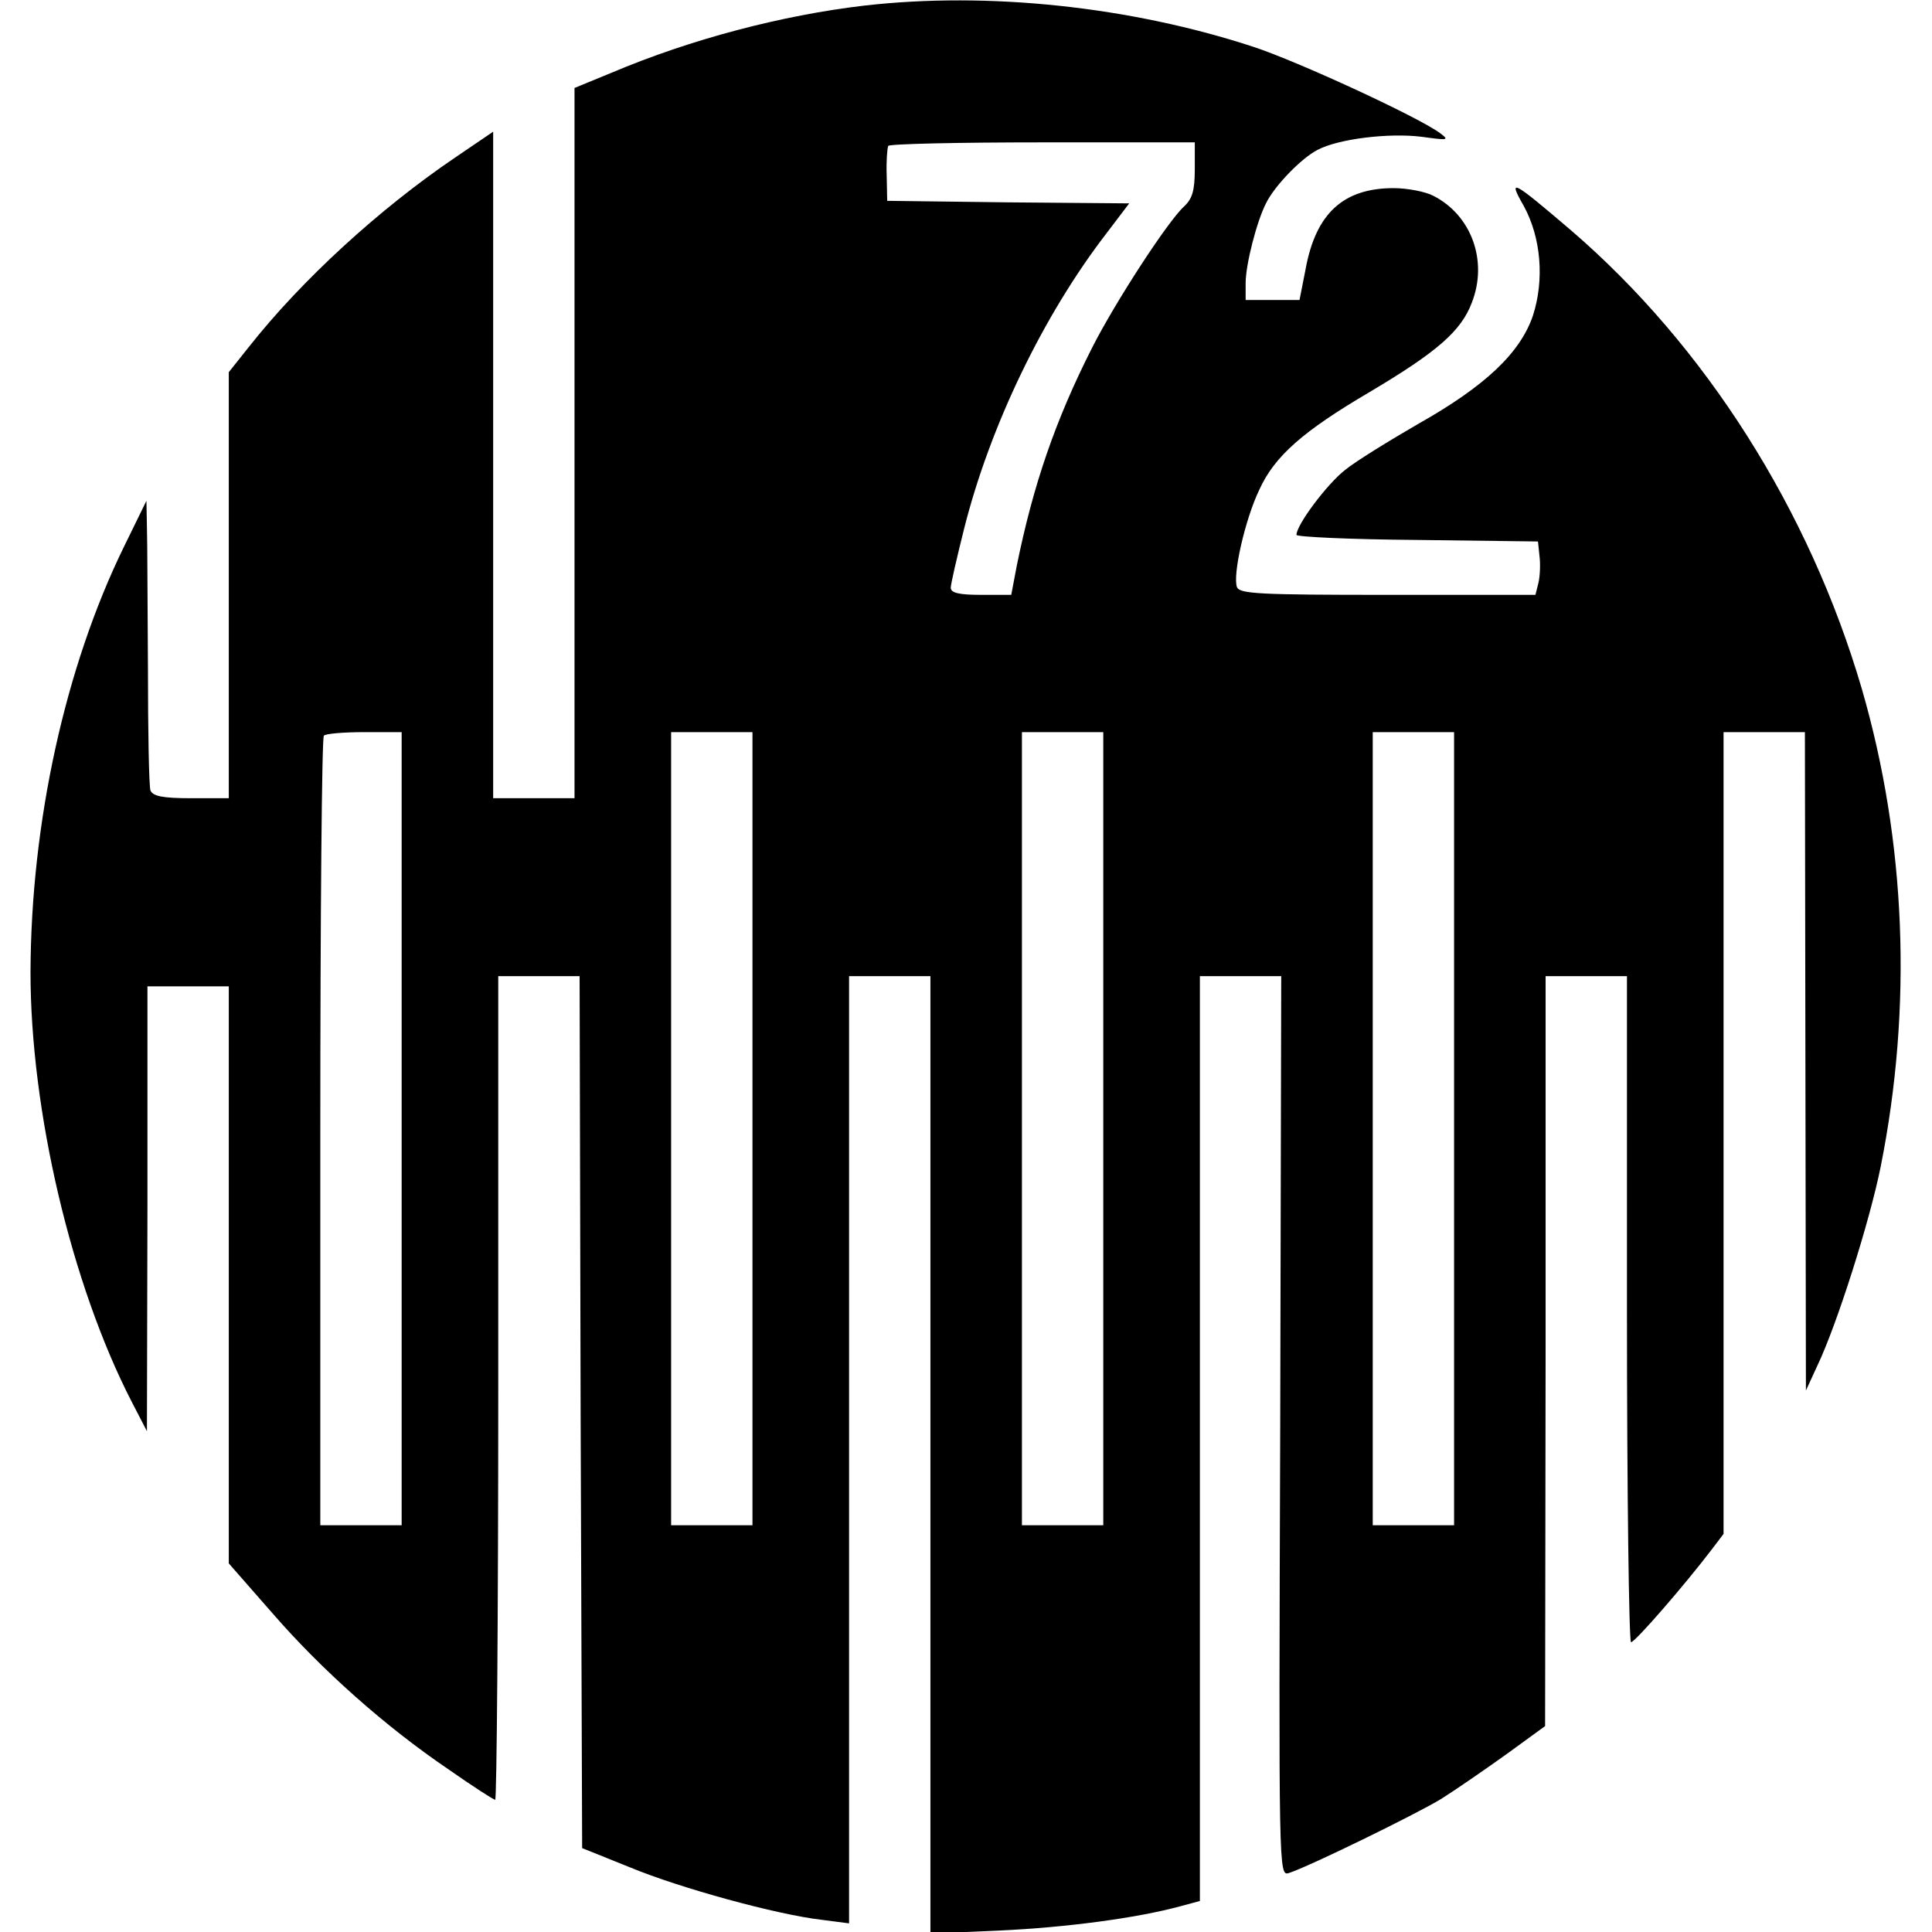 <?xml version="1.0" standalone="no"?>
<!DOCTYPE svg PUBLIC "-//W3C//DTD SVG 20010904//EN"
 "http://www.w3.org/TR/2001/REC-SVG-20010904/DTD/svg10.dtd">
<svg version="1.0" xmlns="http://www.w3.org/2000/svg"
 width="380pt" height="380pt" viewBox="0 0 380 380"
 preserveAspectRatio="xMidYMid meet">
<g transform="translate(0,380) scale(0.1,-0.1)"
fill="#000000" stroke="none">
<path d="M1700 3789 c-162 -19 -341 -66 -497 -132 l-73 -30 0 -698 0 -699 -80
0 -80 0 0 655 0 656 -75 -51 c-149 -101 -302 -241 -406 -373 l-39 -49 0 -419
0 -419 -74 0 c-56 0 -75 4 -80 15 -3 8 -5 116 -5 240 -1 124 -1 249 -2 278
l-1 52 -44 -90 c-116 -237 -183 -543 -184 -837 0 -272 80 -614 199 -845 l30
-58 1 438 0 437 80 0 80 0 0 -567 0 -568 85 -97 c97 -112 223 -224 347 -308
47 -33 89 -60 92 -60 3 0 6 365 6 810 l0 810 80 0 80 0 2 -857 3 -858 92 -37
c101 -42 292 -94 379 -104 l54 -7 0 932 0 931 80 0 80 0 0 -942 0 -941 138 6
c128 6 267 24 355 48 l37 10 0 909 0 910 80 0 80 0 -2 -885 c-3 -881 -3 -885
17 -879 38 12 249 115 300 146 27 17 85 57 127 87 l77 56 1 738 0 737 80 0 80
0 0 -655 c0 -360 4 -655 8 -655 8 0 106 113 160 184 l22 29 0 788 0 789 80 0
80 0 1 -647 1 -648 23 50 c38 80 102 281 124 390 63 315 50 640 -37 940 -103
352 -308 675 -572 902 -116 99 -125 104 -93 48 34 -62 41 -145 18 -216 -25
-73 -93 -138 -226 -213 -57 -33 -122 -73 -143 -90 -35 -27 -96 -108 -96 -128
0 -4 107 -9 238 -10 l237 -3 3 -29 c2 -15 1 -39 -2 -52 l-6 -24 -291 0 c-252
0 -290 2 -296 15 -9 24 16 134 44 192 30 66 86 115 217 192 133 79 180 120
201 176 32 82 -1 172 -76 210 -15 8 -51 15 -78 15 -99 0 -153 -50 -173 -159
l-12 -61 -53 0 -53 0 0 33 c0 37 22 122 40 157 17 35 70 89 101 105 41 22 141
34 205 26 51 -7 55 -7 38 6 -40 31 -283 143 -369 171 -241 79 -521 109 -765
81z m650 -322 c0 -42 -5 -58 -21 -73 -32 -29 -136 -189 -181 -278 -73 -144
-116 -271 -148 -428 l-11 -58 -60 0 c-43 0 -59 4 -59 14 0 7 12 59 26 115 51
203 156 421 281 583 l44 58 -238 2 -238 3 -1 50 c-1 28 1 53 3 58 2 4 139 7
304 7 l299 0 0 -53z m-1560 -1887 l0 -780 -80 0 -80 0 0 773 c0 425 3 776 7
780 3 4 39 7 80 7 l73 0 0 -780z m690 0 l0 -780 -80 0 -80 0 0 780 0 780 80 0
80 0 0 -780z m690 0 l0 -780 -80 0 -80 0 0 780 0 780 80 0 80 0 0 -780z m690
0 l0 -780 -80 0 -80 0 0 780 0 780 80 0 80 0 0 -780z"/>
</g>
</svg>
